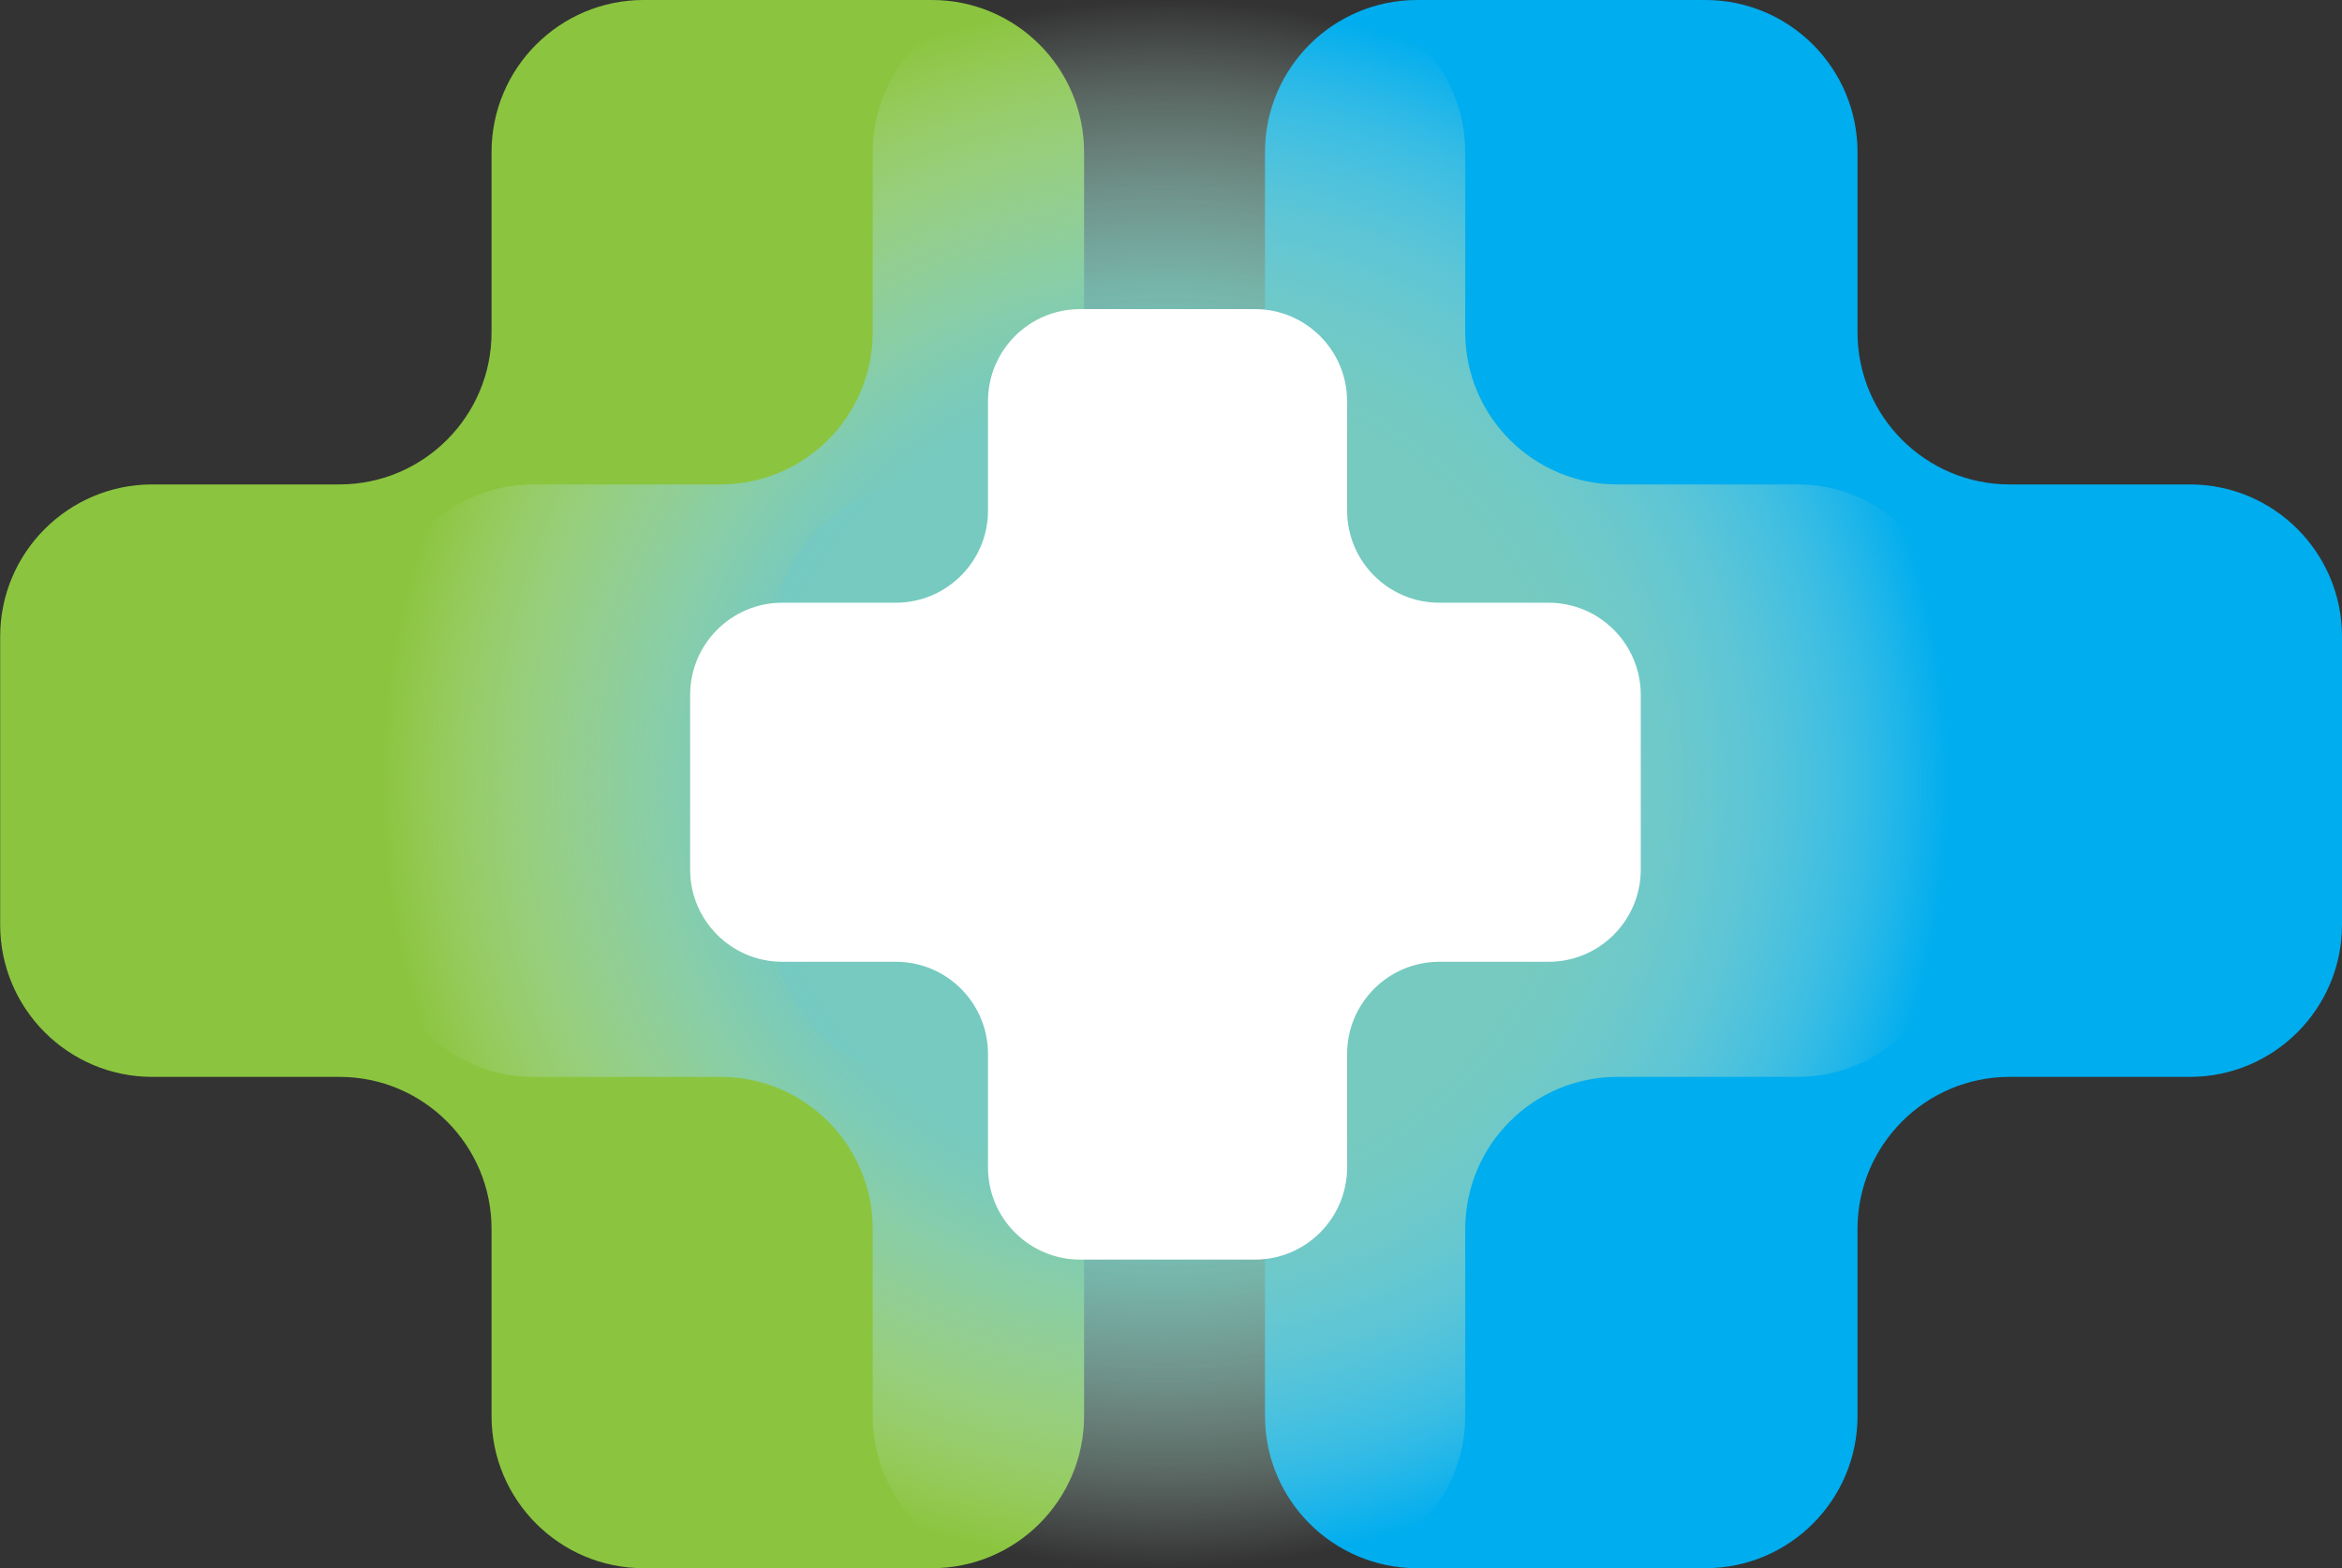 <svg xmlns="http://www.w3.org/2000/svg" xmlns:xlink="http://www.w3.org/1999/xlink" viewBox="0 0 139.17 93.21"><rect x="0" y="0" width="139.17" height="93.21" fill="#333333" stroke="none"/><defs><style>      .cls-1 {        fill: #00adee;      }      .cls-1, .cls-2, .cls-3, .cls-4 {        stroke-width: 0px;      }      .cls-5 {        isolation: isolate;      }      .cls-2 {        fill: #fff;      }      .cls-3 {        fill: #8bc53f;      }      .cls-4 {        fill: url(#radial-gradient);      }      .cls-6 {        mix-blend-mode: overlay;      }    </style><radialGradient id="radial-gradient" cx="69.26" cy="46.6" fx="69.26" fy="46.6" r="46.6" gradientUnits="userSpaceOnUse"><stop offset=".51" stop-color="#76cabf"></stop><stop offset=".56" stop-color="#7acbc0" stop-opacity=".95"></stop><stop offset=".64" stop-color="#85cfc2" stop-opacity=".82"></stop><stop offset=".75" stop-color="#98d5c7" stop-opacity=".6"></stop><stop offset=".88" stop-color="#b1dece" stop-opacity=".31"></stop><stop offset="1" stop-color="#cce7d5" stop-opacity="0"></stop></radialGradient></defs><g class="cls-5"><g id="Layer_2" data-name="Layer 2"><g id="Layer_2-2" data-name="Layer 2"><g><path class="cls-3" d="M64.42,9.04v10.71c0,4.99,4.05,9.04,9.04,9.04h10.71c4.99,0,9.04,4.05,9.04,9.04v17.13c0,4.99-4.05,9.04-9.04,9.04h-10.71c-4.99,0-9.04,4.05-9.04,9.04v11.12c0,4.99-4.05,9.04-9.04,9.04h-17.13c-4.99,0-9.04-4.05-9.04-9.04v-11.12c0-4.99-4.05-9.04-9.04-9.04h-11.12c-4.99,0-9.04-4.05-9.04-9.04v-17.13c0-4.99,4.05-9.04,9.04-9.04h11.12c4.99,0,9.04-4.05,9.04-9.04v-10.71c0-4.99,4.05-9.04,9.04-9.04h17.13c4.99,0,9.04,4.05,9.04,9.04Z"></path><path class="cls-1" d="M110.38,9.04v10.71c0,4.99,4.05,9.04,9.04,9.04h10.71c4.99,0,9.04,4.05,9.04,9.04v17.13c0,4.99-4.05,9.04-9.04,9.04h-10.71c-4.99,0-9.04,4.05-9.04,9.04v11.12c0,4.99-4.05,9.04-9.04,9.04h-17.13c-4.99,0-9.04-4.05-9.04-9.04v-11.12c0-4.99-4.05-9.04-9.04-9.04h-11.12c-4.99,0-9.04-4.05-9.04-9.04v-17.13c0-4.99,4.05-9.04,9.04-9.04h11.12c4.99,0,9.04-4.05,9.04-9.04v-10.71c0-4.99,4.05-9.04,9.04-9.04h17.13c4.99,0,9.04,4.05,9.04,9.04Z"></path><g class="cls-6"><path class="cls-4" d="M87.07,9.04v10.71c0,4.99,4.05,9.04,9.04,9.04h10.71c4.99,0,9.04,4.05,9.04,9.04v17.13c0,4.99-4.05,9.04-9.04,9.04h-10.71c-4.99,0-9.04,4.05-9.04,9.04v11.12c0,4.99-4.05,9.04-9.04,9.04h-17.13c-4.99,0-9.04-4.05-9.04-9.04v-11.12c0-4.99-4.05-9.04-9.04-9.04h-11.12c-4.99,0-9.04-4.05-9.04-9.04v-17.13c0-4.99,4.05-9.04,9.04-9.04h11.12c4.99,0,9.04-4.05,9.04-9.04v-10.71c0-4.99,4.05-9.04,9.04-9.04h17.13c4.99,0,9.04,4.05,9.04,9.04Z"></path></g><path class="cls-2" d="M80.05,23.85v6.49c0,3.02,2.45,5.48,5.48,5.48h6.49c3.02,0,5.48,2.45,5.48,5.48v10.38c0,3.02-2.45,5.48-5.48,5.48h-6.49c-3.02,0-5.48,2.45-5.48,5.48v6.74c0,3.02-2.45,5.48-5.48,5.48h-10.38c-3.02,0-5.48-2.45-5.48-5.48v-6.74c0-3.03-2.45-5.48-5.48-5.48h-6.74c-3.02,0-5.48-2.45-5.48-5.48v-10.38c0-3.02,2.45-5.48,5.48-5.48h6.74c3.02,0,5.48-2.45,5.48-5.48v-6.49c0-3.03,2.45-5.48,5.48-5.48h10.38c3.02,0,5.48,2.45,5.48,5.48Z"></path></g></g></g></g></svg>
